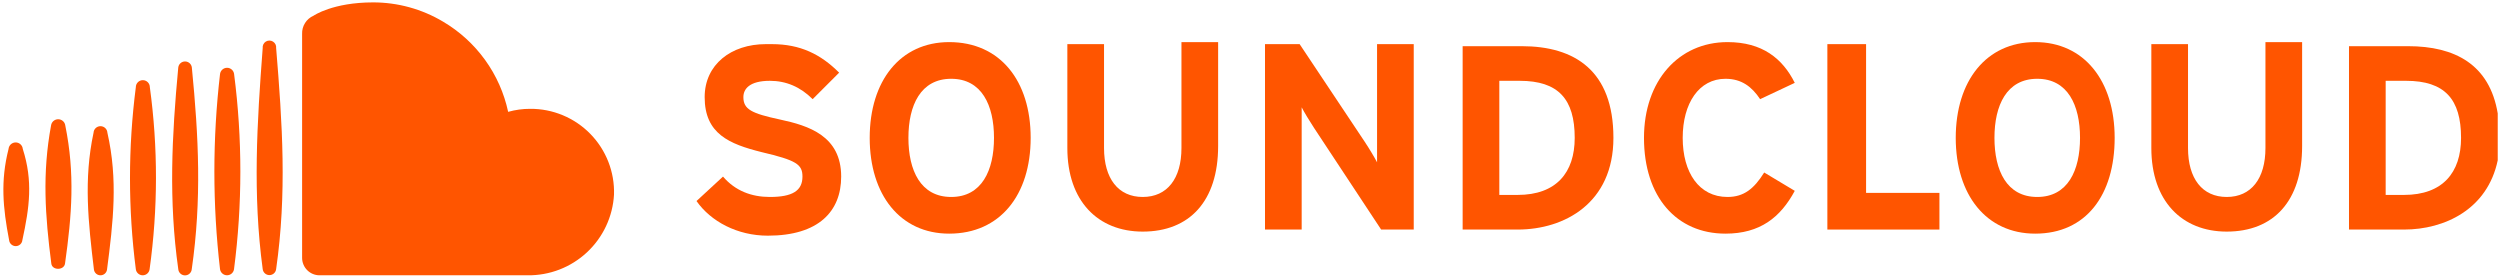 <svg width="261" height="29" viewBox="0 0 261 29" fill="none" xmlns="http://www.w3.org/2000/svg">
<path d="M61.278 26.344C62.962 24.774 63.975 22.614 64.103 20.315C64.138 19.147 63.938 17.984 63.513 16.895C63.088 15.807 62.448 14.815 61.632 13.98C60.815 13.144 59.838 12.482 58.76 12.032C57.682 11.582 56.524 11.354 55.355 11.362C54.577 11.359 53.801 11.465 53.051 11.676C52.631 9.721 51.81 7.874 50.639 6.253C49.468 4.632 47.974 3.271 46.251 2.257C44.042 0.941 41.518 0.247 38.947 0.25C34.738 0.25 32.74 1.636 32.74 1.636C32.372 1.795 32.06 2.062 31.846 2.402C31.631 2.742 31.525 3.139 31.54 3.54V26.93C31.543 27.408 31.733 27.866 32.071 28.205C32.408 28.544 32.865 28.736 33.343 28.741H55.066C57.368 28.773 59.594 27.915 61.278 26.344Z" fill="#FF5500"/>
<path d="M28.829 28.095C29.96 20.188 29.484 12.952 28.829 5.019C28.86 4.75 28.732 4.487 28.503 4.344C28.391 4.273 28.261 4.234 28.128 4.234C27.995 4.233 27.864 4.271 27.751 4.341C27.639 4.412 27.548 4.513 27.491 4.633C27.433 4.753 27.411 4.887 27.426 5.019C26.83 12.883 26.372 20.255 27.426 28.095C27.446 28.267 27.528 28.426 27.658 28.541C27.787 28.657 27.954 28.721 28.128 28.721C28.301 28.721 28.468 28.657 28.598 28.541C28.727 28.426 28.809 28.267 28.829 28.095Z" fill="#FF5500"/>
<path d="M24.186 28.557C24.32 28.44 24.407 28.279 24.432 28.103C25.31 21.343 25.314 14.5 24.441 7.741C24.422 7.559 24.337 7.39 24.201 7.268C24.065 7.145 23.889 7.077 23.706 7.077C23.523 7.077 23.346 7.145 23.21 7.268C23.074 7.39 22.989 7.559 22.97 7.741C22.184 14.505 22.184 21.338 22.97 28.103C22.995 28.279 23.082 28.44 23.217 28.557C23.351 28.674 23.523 28.738 23.701 28.738C23.879 28.738 24.051 28.674 24.186 28.557Z" fill="#FF5500"/>
<path d="M20.021 28.086C21.067 20.834 20.742 14.321 20.029 7.052C19.99 6.689 19.683 6.416 19.319 6.416C18.955 6.416 18.649 6.689 18.61 7.052C17.938 14.228 17.598 20.927 18.61 28.086C18.621 28.265 18.7 28.434 18.831 28.558C18.962 28.681 19.135 28.75 19.315 28.75C19.495 28.75 19.669 28.681 19.8 28.558C19.931 28.434 20.01 28.265 20.021 28.086Z" fill="#FF5500"/>
<path d="M15.377 28.561C15.509 28.445 15.595 28.286 15.618 28.112C16.498 21.806 16.505 15.409 15.643 9.1C15.643 8.907 15.566 8.721 15.429 8.584C15.291 8.446 15.105 8.369 14.912 8.369C14.718 8.369 14.532 8.446 14.395 8.584C14.258 8.721 14.181 8.907 14.181 9.1C13.368 15.412 13.368 21.801 14.181 28.112C14.204 28.286 14.29 28.445 14.422 28.561C14.554 28.676 14.724 28.74 14.899 28.74C15.075 28.74 15.245 28.676 15.377 28.561Z" fill="#FF5500"/>
<path d="M11.171 28.162C11.825 23.138 12.327 18.784 11.212 13.854C11.201 13.67 11.121 13.497 10.986 13.37C10.852 13.243 10.675 13.173 10.49 13.173C10.306 13.172 10.128 13.243 9.994 13.369C9.859 13.495 9.778 13.668 9.767 13.853C8.721 18.75 9.214 23.206 9.809 28.162C9.835 28.324 9.918 28.471 10.043 28.577C10.168 28.683 10.326 28.741 10.49 28.741C10.653 28.741 10.812 28.683 10.937 28.577C11.061 28.471 11.144 28.324 11.171 28.162Z" fill="#FF5500"/>
<path d="M6.791 27.499C7.505 22.432 7.838 18.156 6.817 13.105C6.794 12.924 6.706 12.757 6.569 12.636C6.432 12.516 6.256 12.449 6.073 12.449C5.89 12.449 5.714 12.516 5.577 12.636C5.44 12.757 5.352 12.924 5.329 13.105C4.403 18.104 4.709 22.509 5.355 27.499C5.424 28.256 6.707 28.248 6.791 27.499Z" fill="#FF5500"/>
<path d="M2.337 25.059C3.084 21.625 3.45 18.903 2.38 15.553H2.379C2.363 15.367 2.278 15.193 2.14 15.067C2.003 14.94 1.822 14.87 1.635 14.87C1.448 14.87 1.268 14.94 1.13 15.067C0.993 15.193 0.908 15.367 0.892 15.553C0.041 18.912 0.304 21.692 0.949 25.059C0.964 25.233 1.044 25.395 1.172 25.512C1.301 25.63 1.469 25.696 1.643 25.696C1.818 25.696 1.986 25.63 2.114 25.512C2.243 25.395 2.322 25.233 2.337 25.059Z" fill="#FF5500"/>
<path d="M143.765 16.946V4.608H147.594V23.966H144.191L137.171 13.33C136.746 12.692 136.107 11.628 135.895 11.203V23.966H132.066V4.608H135.682L142.489 14.819C142.915 15.457 143.553 16.521 143.765 16.946Z" fill="#FF5500"/>
<path fill-rule="evenodd" clip-rule="evenodd" d="M158.443 23.966H152.7V4.821H158.869C164.4 4.821 168.441 7.374 168.441 14.394C168.441 21.201 163.336 23.966 158.443 23.966ZM158.656 8.437H156.529V20.35H158.443C162.485 20.35 164.4 18.01 164.4 14.394C164.4 10.352 162.698 8.437 158.656 8.437Z" fill="#FF5500"/>
<path d="M190.777 23.966V4.608H194.819V20.137H202.477V23.966H190.777Z" fill="#FF5500"/>
<path fill-rule="evenodd" clip-rule="evenodd" d="M250.978 23.966H245.235V4.821H251.404C256.296 4.821 259.912 6.735 260.763 11.841V16.733C259.7 21.839 255.233 23.966 250.978 23.966ZM251.191 8.437H249.064V20.35H250.978C255.02 20.35 256.934 18.01 256.934 14.394C256.934 10.352 255.233 8.437 251.191 8.437Z" fill="#FF5500"/>
<path d="M79.523 15.883C76.119 15.032 73.567 13.968 73.567 10.139C73.567 6.735 76.332 4.608 79.948 4.608H80.587C83.565 4.608 85.692 5.672 87.606 7.586L84.841 10.352C83.565 9.075 82.076 8.437 80.374 8.437C78.247 8.437 77.609 9.288 77.609 10.139C77.609 11.415 78.459 11.841 81.438 12.479C84.416 13.117 87.819 14.181 87.819 18.435C87.819 22.052 85.479 24.604 80.161 24.604C76.97 24.604 74.205 23.115 72.716 20.988L75.481 18.435C76.758 19.924 78.459 20.563 80.374 20.563C82.714 20.563 83.777 19.924 83.777 18.435C83.777 17.159 83.139 16.733 79.523 15.883Z" fill="#FF5500"/>
<path fill-rule="evenodd" clip-rule="evenodd" d="M99.094 24.392C93.988 24.392 90.797 20.35 90.797 14.394C90.797 8.437 93.988 4.396 99.094 4.396C104.412 4.396 107.602 8.437 107.602 14.394C107.602 20.35 104.412 24.392 99.094 24.392ZM99.306 8.225C96.115 8.225 94.839 10.99 94.839 14.394C94.839 17.797 96.115 20.563 99.306 20.563C102.497 20.563 103.773 17.797 103.773 14.394C103.773 10.99 102.497 8.225 99.306 8.225Z" fill="#FF5500"/>
<path d="M123.344 15.457V4.396H127.173V15.244C127.173 20.988 124.195 24.179 119.302 24.179C114.622 24.179 111.431 20.988 111.431 15.457V4.608H115.261V15.457C115.261 18.648 116.75 20.563 119.302 20.563C121.855 20.563 123.344 18.648 123.344 15.457Z" fill="#FF5500"/>
<path d="M180.141 24.392C175.036 24.392 171.632 20.563 171.632 14.394C171.632 8.437 175.249 4.396 180.354 4.396C183.97 4.396 186.097 6.097 187.374 8.65L183.757 10.352C182.907 9.075 181.843 8.225 180.141 8.225C177.376 8.225 175.674 10.777 175.674 14.394C175.674 18.01 177.376 20.563 180.354 20.563C182.056 20.563 183.119 19.712 184.183 18.01L187.374 19.924C185.885 22.69 183.757 24.392 180.141 24.392Z" fill="#FF5500"/>
<path fill-rule="evenodd" clip-rule="evenodd" d="M212.475 24.392C207.37 24.392 204.179 20.35 204.179 14.394C204.179 8.437 207.37 4.396 212.475 4.396C217.58 4.396 220.771 8.437 220.771 14.394C220.771 20.35 217.793 24.392 212.475 24.392ZM212.688 8.225C209.497 8.225 208.221 10.99 208.221 14.394C208.221 17.797 209.497 20.563 212.688 20.563C215.879 20.563 217.155 17.797 217.155 14.394C217.155 10.99 215.879 8.225 212.688 8.225Z" fill="#FF5500"/>
<path d="M236.513 15.457V4.396H240.342V15.244C240.342 20.988 237.364 24.179 232.471 24.179C227.791 24.179 224.6 20.988 224.6 15.457V4.608H228.429V15.457C228.429 18.648 229.918 20.563 232.471 20.563C235.024 20.563 236.513 18.648 236.513 15.457Z" fill="#FF5500"/>
</svg>
